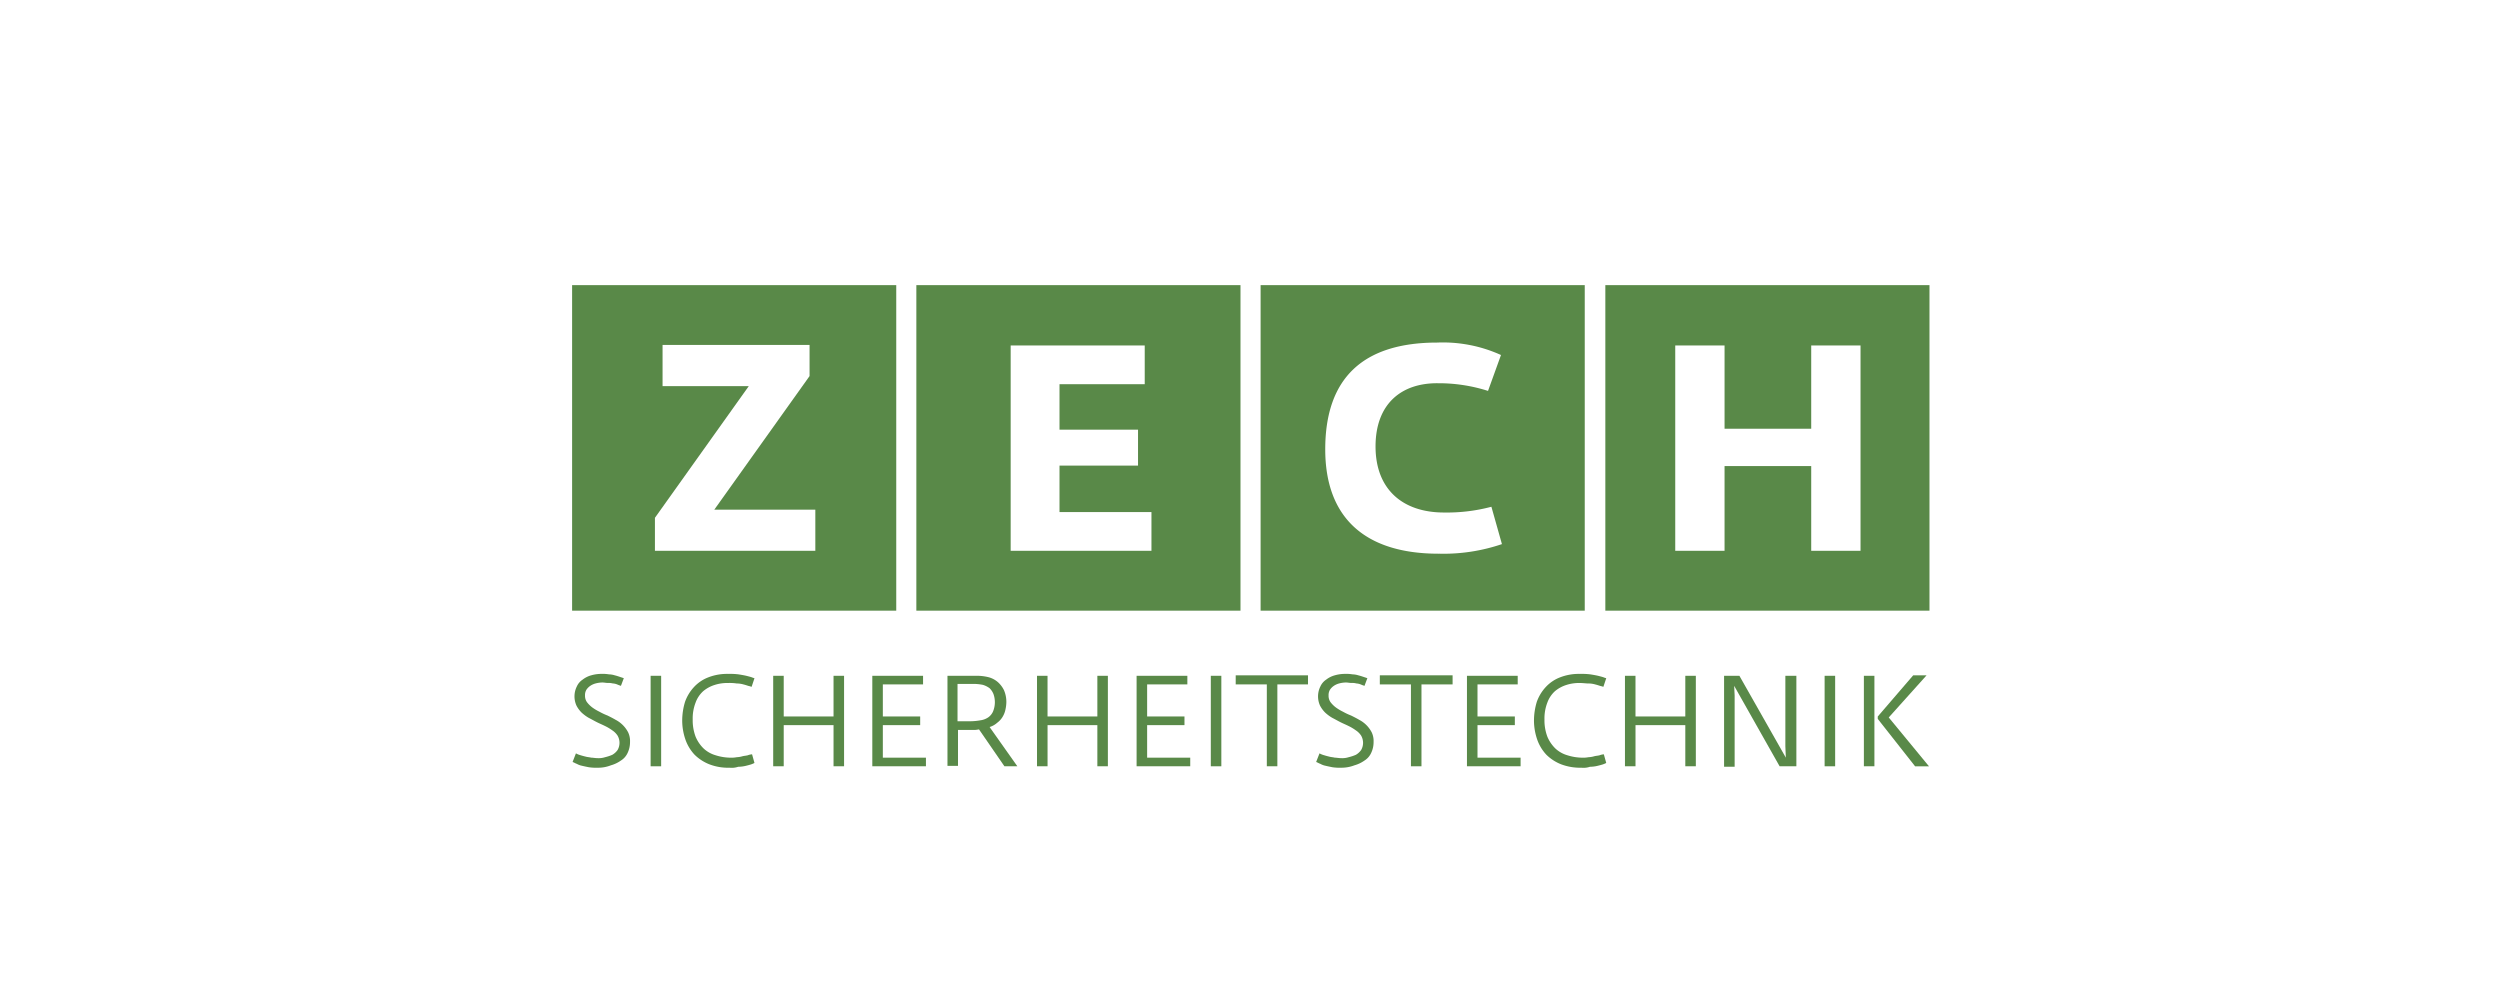 <svg xmlns="http://www.w3.org/2000/svg" width="319" height="126" viewBox="0 0 319 126">
  <g id="Gruppe_574" data-name="Gruppe 574" transform="translate(-801 -5049)">
    <rect id="Rechteck_506" data-name="Rechteck 506" width="319" height="126" transform="translate(801 5049)" fill="#fff"/>
    <g id="_14-ZECH-Sicherheitstechnik-black" data-name="14-ZECH-Sicherheitstechnik-black" transform="translate(855.9 5067.279)">
      <g id="Gruppe_526" data-name="Gruppe 526" transform="translate(18.161 67.708)">
        <g id="Gruppe_525" data-name="Gruppe 525">
          <path id="Pfad_1942" data-name="Pfad 1942" d="M21.377,111.274a5.94,5.94,0,0,1-1.1-.061c-.305-.061-.611-.122-.855-.183a2.189,2.189,0,0,1-.672-.244c-.183-.061-.367-.183-.55-.244l.428-1.1a2.552,2.552,0,0,0,.611.244c.183.061.428.122.672.183s.428.061.672.122c.244,0,.489.061.794.061a2.691,2.691,0,0,0,.978-.122,5.377,5.377,0,0,0,.916-.305,2.114,2.114,0,0,0,.672-.611,1.84,1.84,0,0,0,0-1.833,2.345,2.345,0,0,0-.672-.672,6.035,6.035,0,0,0-.916-.55c-.367-.183-.672-.305-1.039-.489s-.672-.367-1.039-.55a5.057,5.057,0,0,1-.916-.672,3.559,3.559,0,0,1-.672-.916,2.855,2.855,0,0,1,.061-2.444,2.032,2.032,0,0,1,.733-.855,3.1,3.1,0,0,1,1.1-.55,4.764,4.764,0,0,1,1.344-.183,4.624,4.624,0,0,1,.916.061,2.626,2.626,0,0,1,.733.122c.244.061.428.122.611.183l.55.183-.367.977a4.208,4.208,0,0,1-.489-.183,1.784,1.784,0,0,0-.55-.122,2.078,2.078,0,0,0-.611-.061c-.244,0-.489-.061-.733-.061a3.606,3.606,0,0,0-.855.122,2.259,2.259,0,0,0-.672.305,1.86,1.86,0,0,0-.489.489,1.3,1.3,0,0,0-.183.733,1.4,1.4,0,0,0,.244.855,3.484,3.484,0,0,0,.672.672,6.035,6.035,0,0,0,.916.55,7.953,7.953,0,0,0,1.039.489c.367.183.733.367,1.039.55a3.737,3.737,0,0,1,1.588,1.588,2.573,2.573,0,0,1,.244,1.222,3.186,3.186,0,0,1-.305,1.405,2.223,2.223,0,0,1-.855.978,4.16,4.16,0,0,1-1.283.611A4.414,4.414,0,0,1,21.377,111.274Z" transform="translate(-18.2 -99.3)" fill="#598948"/>
          <path id="Pfad_1943" data-name="Pfad 1943" d="M34.5,99.7h1.344v11.547H34.5Z" transform="translate(-24.542 -99.456)" fill="#598948"/>
          <path id="Pfad_1944" data-name="Pfad 1944" d="M47.148,111.274a6.65,6.65,0,0,1-2.566-.428,5.614,5.614,0,0,1-1.894-1.222,5.465,5.465,0,0,1-1.161-1.894,7.5,7.5,0,0,1-.428-2.383,8.276,8.276,0,0,1,.367-2.5,5.465,5.465,0,0,1,1.161-1.894,4.834,4.834,0,0,1,1.833-1.222,6.537,6.537,0,0,1,2.5-.428,8.627,8.627,0,0,1,1.344.061c.367.061.733.122.978.183s.489.122.672.183a2.4,2.4,0,0,0,.367.122l-.367,1.1a3.893,3.893,0,0,0-.428-.122c-.183-.061-.367-.122-.611-.183a3.185,3.185,0,0,0-.855-.122,5.94,5.94,0,0,0-1.1-.061,5.271,5.271,0,0,0-1.711.244,4.266,4.266,0,0,0-1.466.794,3.641,3.641,0,0,0-.978,1.466,5.587,5.587,0,0,0-.367,2.138,5.919,5.919,0,0,0,.367,2.2,4.512,4.512,0,0,0,1.039,1.527,3.794,3.794,0,0,0,1.527.855,6.469,6.469,0,0,0,1.894.305,3.484,3.484,0,0,0,.794-.061,3.066,3.066,0,0,0,.733-.122c.244-.061.428-.061.672-.122a1.784,1.784,0,0,1,.55-.122l.305,1.1a2.978,2.978,0,0,1-.428.183c-.183.061-.428.122-.672.183a4.252,4.252,0,0,1-.978.122A2.56,2.56,0,0,1,47.148,111.274Z" transform="translate(-27.11 -99.3)" fill="#598948"/>
          <path id="Pfad_1945" data-name="Pfad 1945" d="M60.1,99.7h1.344v5.193H67.8V99.7h1.344v11.547H67.8v-5.254H61.444v5.254H60.1Z" transform="translate(-34.502 -99.456)" fill="#598948"/>
          <path id="Pfad_1946" data-name="Pfad 1946" d="M80.8,99.7h6.476v1.1H82.144v4.093h4.765v1.1H82.144v4.154h5.5v1.1H80.8Z" transform="translate(-42.555 -99.456)" fill="#598948"/>
          <path id="Pfad_1947" data-name="Pfad 1947" d="M96.4,99.7h3.788a6.155,6.155,0,0,1,1.527.183,2.99,2.99,0,0,1,1.161.611,3.358,3.358,0,0,1,.794,1.039,3.772,3.772,0,0,1,.305,1.527,4.748,4.748,0,0,1-.122.978,2.88,2.88,0,0,1-.367.916,2.6,2.6,0,0,1-.672.733,2.549,2.549,0,0,1-.978.55l3.543,5.01h-1.65l-3.238-4.7c-.122,0-.305.061-.55.061H97.805v4.582H96.461V99.7Zm3.055,5.8a7.521,7.521,0,0,0,1.222-.122,2.333,2.333,0,0,0,.977-.367,1.8,1.8,0,0,0,.611-.733,3.106,3.106,0,0,0,.061-2.26,2.2,2.2,0,0,0-.489-.733,2.8,2.8,0,0,0-.855-.428,6.155,6.155,0,0,0-1.161-.122H97.744V105.5h1.711Z" transform="translate(-48.625 -99.456)" fill="#598948"/>
          <path id="Pfad_1948" data-name="Pfad 1948" d="M115.2,99.7h1.344v5.193H122.9V99.7h1.344v11.547H122.9v-5.254h-6.354v5.254H115.2Z" transform="translate(-55.939 -99.456)" fill="#598948"/>
          <path id="Pfad_1949" data-name="Pfad 1949" d="M136,99.7h6.476v1.1h-5.132v4.093h4.765v1.1h-4.765v4.154h5.5v1.1H136Z" transform="translate(-64.031 -99.456)" fill="#598948"/>
          <path id="Pfad_1950" data-name="Pfad 1950" d="M151.5,99.7h1.344v11.547H151.5Z" transform="translate(-70.062 -99.456)" fill="#598948"/>
          <path id="Pfad_1951" data-name="Pfad 1951" d="M160.671,100.761H156.7V99.6h9.225v1.161h-3.91v10.447h-1.344Z" transform="translate(-72.085 -99.417)" fill="#598948"/>
          <path id="Pfad_1952" data-name="Pfad 1952" d="M176.677,111.274a5.94,5.94,0,0,1-1.1-.061c-.305-.061-.611-.122-.855-.183a2.189,2.189,0,0,1-.672-.244c-.183-.061-.367-.183-.55-.244l.428-1.1a2.552,2.552,0,0,0,.611.244c.183.061.428.122.672.183s.428.061.672.122c.244,0,.489.061.794.061a2.691,2.691,0,0,0,.977-.122,5.377,5.377,0,0,0,.916-.305,2.114,2.114,0,0,0,.672-.611,1.84,1.84,0,0,0,0-1.833,2.345,2.345,0,0,0-.672-.672,6.034,6.034,0,0,0-.916-.55c-.367-.183-.672-.305-1.039-.489s-.672-.367-1.039-.55a5.057,5.057,0,0,1-.916-.672,3.56,3.56,0,0,1-.672-.916,2.855,2.855,0,0,1,.061-2.444,2.032,2.032,0,0,1,.733-.855,3.1,3.1,0,0,1,1.1-.55,4.764,4.764,0,0,1,1.344-.183,4.624,4.624,0,0,1,.916.061,2.626,2.626,0,0,1,.733.122c.244.061.428.122.611.183l.55.183-.367.977a4.209,4.209,0,0,1-.489-.183,1.784,1.784,0,0,0-.55-.122,1.883,1.883,0,0,0-.611-.061c-.244,0-.489-.061-.733-.061a3.605,3.605,0,0,0-.855.122,2.258,2.258,0,0,0-.672.305,1.86,1.86,0,0,0-.489.489,1.3,1.3,0,0,0-.183.733,1.4,1.4,0,0,0,.244.855,3.484,3.484,0,0,0,.672.672,6.035,6.035,0,0,0,.916.55,7.953,7.953,0,0,0,1.039.489c.367.183.733.367,1.039.55a3.737,3.737,0,0,1,1.588,1.588,2.573,2.573,0,0,1,.244,1.222,3.186,3.186,0,0,1-.305,1.405,2.223,2.223,0,0,1-.855.978,4.16,4.16,0,0,1-1.283.611A4.613,4.613,0,0,1,176.677,111.274Z" transform="translate(-78.621 -99.3)" fill="#598948"/>
          <path id="Pfad_1953" data-name="Pfad 1953" d="M190.771,100.761H186.8V99.6h9.286v1.161h-3.971v10.447h-1.344Z" transform="translate(-83.796 -99.417)" fill="#598948"/>
          <path id="Pfad_1954" data-name="Pfad 1954" d="M205,99.7h6.476v1.1h-5.132v4.093h4.765v1.1h-4.765v4.154h5.5v1.1H205Z" transform="translate(-90.877 -99.456)" fill="#598948"/>
          <path id="Pfad_1955" data-name="Pfad 1955" d="M225.048,111.274a6.858,6.858,0,0,1-2.566-.428,5.614,5.614,0,0,1-1.894-1.222,5.464,5.464,0,0,1-1.161-1.894,7.5,7.5,0,0,1-.428-2.383,8.275,8.275,0,0,1,.367-2.5,5.464,5.464,0,0,1,1.161-1.894,4.834,4.834,0,0,1,1.833-1.222,6.537,6.537,0,0,1,2.5-.428,8.627,8.627,0,0,1,1.344.061c.367.061.733.122.977.183s.489.122.672.183a2.4,2.4,0,0,0,.367.122l-.367,1.1a3.893,3.893,0,0,0-.428-.122c-.183-.061-.367-.122-.611-.183a3.184,3.184,0,0,0-.855-.122c-.367,0-.672-.061-1.1-.061a5.271,5.271,0,0,0-1.711.244,4.266,4.266,0,0,0-1.466.794,3.641,3.641,0,0,0-.978,1.466,5.587,5.587,0,0,0-.367,2.138,5.919,5.919,0,0,0,.367,2.2,4.512,4.512,0,0,0,1.039,1.527,3.794,3.794,0,0,0,1.527.855,6.469,6.469,0,0,0,1.894.305,3.484,3.484,0,0,0,.794-.061,3.066,3.066,0,0,0,.733-.122c.244-.061.428-.061.672-.122a1.784,1.784,0,0,1,.55-.122l.305,1.1a2.978,2.978,0,0,1-.428.183c-.183.061-.428.122-.672.183a4.252,4.252,0,0,1-.978.122A2.56,2.56,0,0,1,225.048,111.274Z" transform="translate(-96.324 -99.3)" fill="#598948"/>
          <path id="Pfad_1956" data-name="Pfad 1956" d="M238,99.7h1.344v5.193H245.7V99.7h1.344v11.547H245.7v-5.254h-6.354v5.254H238Z" transform="translate(-103.716 -99.456)" fill="#598948"/>
          <path id="Pfad_1957" data-name="Pfad 1957" d="M258.7,99.7h1.955l5.926,10.447-.061-1.466V99.7h1.405v11.547h-2.138l-5.8-10.264.061,1.222v9.1H258.7Z" transform="translate(-111.769 -99.456)" fill="#598948"/>
          <path id="Pfad_1958" data-name="Pfad 1958" d="M279.7,99.7h1.344v11.547H279.7Z" transform="translate(-119.94 -99.456)" fill="#598948"/>
          <path id="Pfad_1959" data-name="Pfad 1959" d="M287.9,99.661h1.344v11.547H287.9Zm1.772,5.5v-.305l4.521-5.254H295.9l-4.826,5.376,5.132,6.232h-1.772Z" transform="translate(-123.13 -99.417)" fill="#598948"/>
        </g>
      </g>
      <g id="Gruppe_528" data-name="Gruppe 528" transform="translate(18.1 18.1)">
        <g id="Gruppe_527" data-name="Gruppe 527">
          <path id="Pfad_1960" data-name="Pfad 1960" d="M266.463,52.007H260.17V41.193H249.112V52.007H242.82V25.8h6.293v10.63H260.17V25.8h6.293ZM233.9,59.644h41.361V18.1H233.9Z" transform="translate(-102.059 -18.1)" fill="#598948"/>
          <path id="Pfad_1961" data-name="Pfad 1961" d="M49.136,52.007H28.669V47.792l11.974-16.8h-11V25.737H48.4v3.971L36.245,46.753H49.136ZM18.1,59.644H59.461V18.1H18.1Z" transform="translate(-18.1 -18.1)" fill="#598948"/>
          <path id="Pfad_1962" data-name="Pfad 1962" d="M120,52.007H102.035V25.8h17.106v4.949H108.267v5.8h10.019v4.582H108.267v5.926H120ZM90,59.644h41.361V18.1H90Z" transform="translate(-46.074 -18.1)" fill="#598948"/>
          <path id="Pfad_1963" data-name="Pfad 1963" d="M184.627,52.374c-9.531,0-14.479-4.7-14.479-13.318,0-9.1,4.826-13.624,14.3-13.624a17.922,17.922,0,0,1,8.125,1.588L190.92,31.6a20.69,20.69,0,0,0-6.354-.978c-4.7-.061-8,2.627-8,8.064,0,5.5,3.482,8.431,8.736,8.431a22.151,22.151,0,0,0,6.048-.733l1.344,4.765a23.087,23.087,0,0,1-8.064,1.222M161.9,59.644h41.361V18.1H161.9Z" transform="translate(-74.047 -18.1)" fill="#598948"/>
        </g>
      </g>
    </g>
  </g>
</svg>
